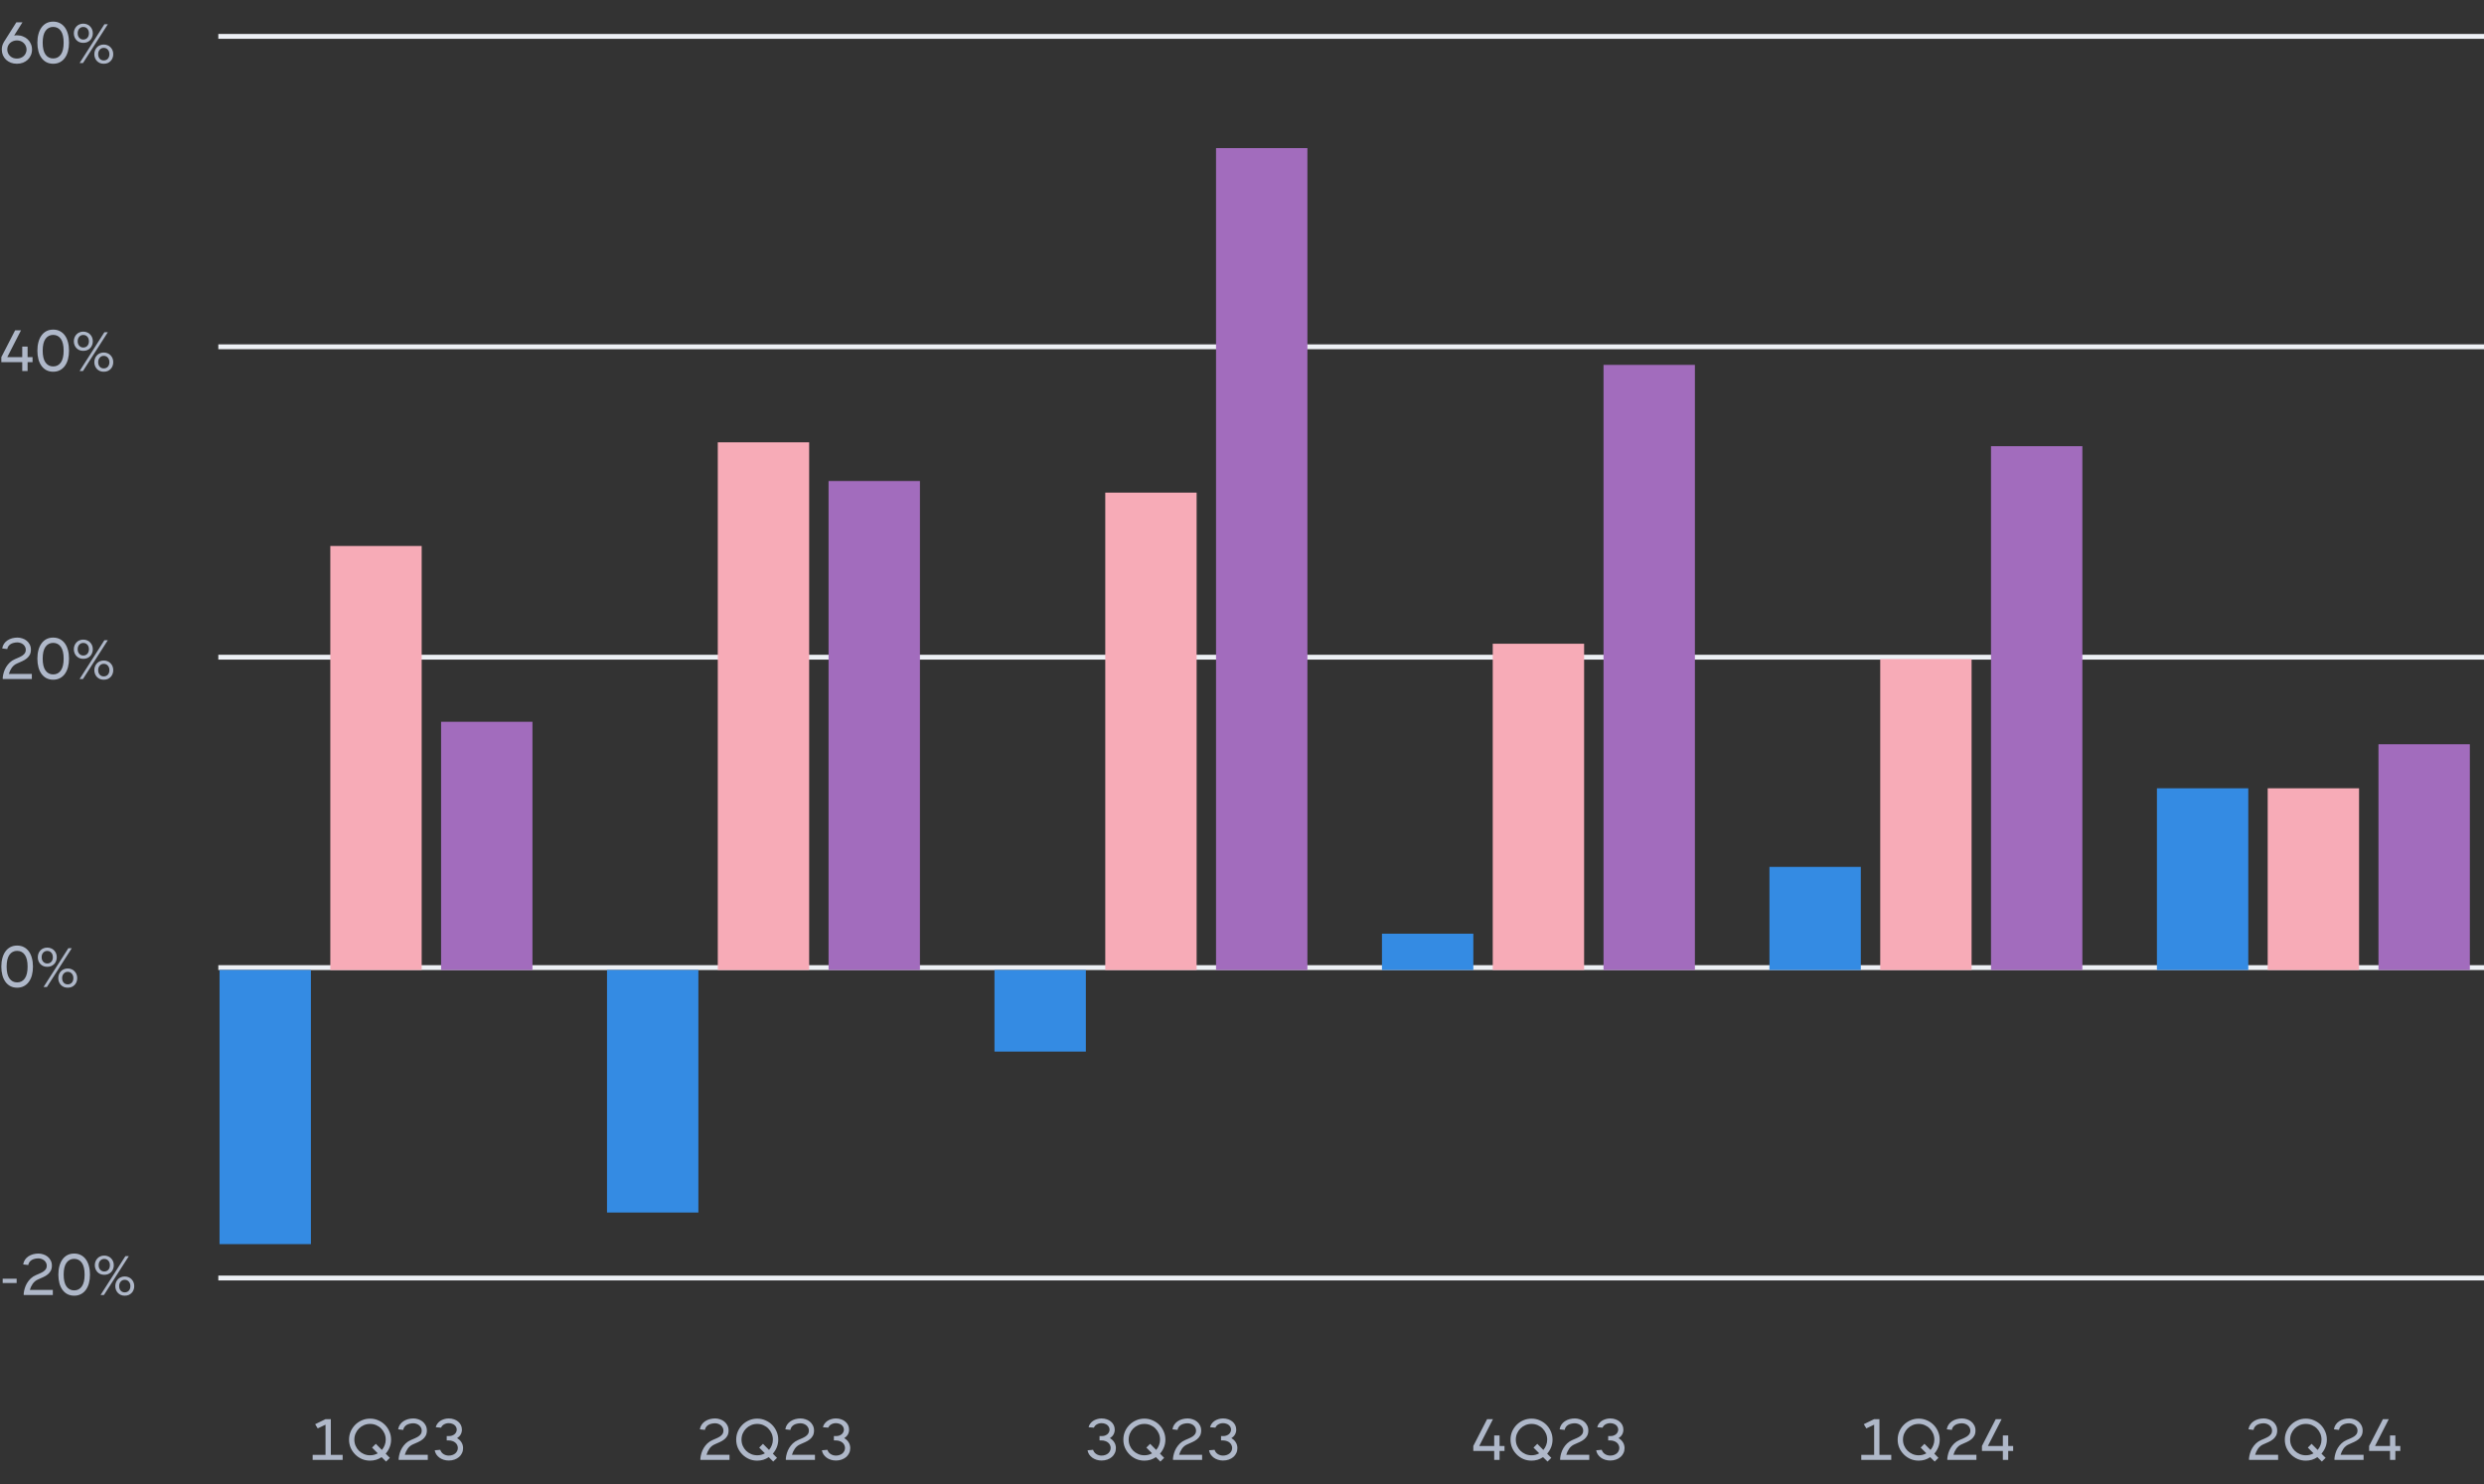<svg xmlns="http://www.w3.org/2000/svg" width="512" height="306" viewBox="0 0 512 306" fill="none"><rect x="0" y="0" width="512" height="306" fill="#333333" stroke="none"/><path d="M3.48 7.276C3.936 7.276 4.352 7.352 4.728 7.504C5.112 7.648 5.44 7.852 5.712 8.116C5.992 8.38 6.208 8.692 6.36 9.052C6.52 9.404 6.6 9.792 6.6 10.216C6.6 10.64 6.52 11.032 6.36 11.392C6.208 11.744 5.992 12.052 5.712 12.316C5.44 12.572 5.112 12.776 4.728 12.928C4.352 13.072 3.936 13.144 3.48 13.144C3.032 13.144 2.616 13.072 2.232 12.928C1.856 12.776 1.528 12.572 1.248 12.316C0.976 12.052 0.76 11.744 0.6 11.392C0.448 11.032 0.372 10.64 0.372 10.216C0.372 9.944 0.404 9.684 0.468 9.436C0.54 9.188 0.636 8.96 0.756 8.752L0.768 8.728C0.784 8.696 0.8 8.668 0.816 8.644C0.832 8.62 0.848 8.592 0.864 8.56L3.372 4.6H4.632L2.916 7.324C3.004 7.308 3.096 7.296 3.192 7.288C3.288 7.28 3.384 7.276 3.48 7.276ZM3.48 8.332C3.2 8.332 2.94 8.38 2.7 8.476C2.46 8.572 2.248 8.704 2.064 8.872C1.888 9.04 1.748 9.24 1.644 9.472C1.548 9.704 1.5 9.952 1.5 10.216C1.5 10.48 1.552 10.728 1.656 10.96C1.76 11.184 1.9 11.38 2.076 11.548C2.252 11.716 2.46 11.848 2.7 11.944C2.948 12.032 3.208 12.076 3.48 12.076C3.768 12.076 4.032 12.028 4.272 11.932C4.52 11.836 4.732 11.704 4.908 11.536C5.084 11.368 5.22 11.172 5.316 10.948C5.42 10.724 5.472 10.48 5.472 10.216C5.472 9.952 5.42 9.708 5.316 9.484C5.22 9.252 5.08 9.052 4.896 8.884C4.72 8.708 4.512 8.572 4.272 8.476C4.032 8.38 3.768 8.332 3.48 8.332ZM10.958 13.144C10.446 13.144 9.986 13.04 9.578 12.832C9.178 12.624 8.838 12.328 8.558 11.944C8.278 11.56 8.066 11.104 7.922 10.576C7.778 10.04 7.706 9.448 7.706 8.8C7.706 8.152 7.778 7.564 7.922 7.036C8.066 6.5 8.278 6.04 8.558 5.656C8.838 5.272 9.178 4.976 9.578 4.768C9.986 4.56 10.446 4.456 10.958 4.456C11.478 4.456 11.938 4.56 12.338 4.768C12.746 4.976 13.09 5.272 13.37 5.656C13.65 6.04 13.862 6.5 14.006 7.036C14.15 7.564 14.222 8.152 14.222 8.8C14.222 9.448 14.15 10.04 14.006 10.576C13.862 11.104 13.65 11.56 13.37 11.944C13.09 12.328 12.746 12.624 12.338 12.832C11.938 13.04 11.478 13.144 10.958 13.144ZM10.958 12.052C11.63 12.052 12.158 11.78 12.542 11.236C12.926 10.692 13.118 9.88 13.118 8.8C13.118 7.72 12.926 6.908 12.542 6.364C12.158 5.82 11.63 5.548 10.958 5.548C10.294 5.548 9.766 5.82 9.374 6.364C8.99 6.908 8.798 7.72 8.798 8.8C8.798 9.88 8.99 10.692 9.374 11.236C9.766 11.78 10.294 12.052 10.958 12.052ZM17.163 8.836C16.875 8.836 16.611 8.788 16.371 8.692C16.131 8.588 15.927 8.448 15.759 8.272C15.591 8.096 15.459 7.888 15.363 7.648C15.267 7.408 15.219 7.148 15.219 6.868C15.219 6.58 15.267 6.316 15.363 6.076C15.459 5.836 15.591 5.628 15.759 5.452C15.927 5.268 16.131 5.128 16.371 5.032C16.611 4.928 16.875 4.876 17.163 4.876C17.451 4.876 17.715 4.928 17.955 5.032C18.203 5.128 18.411 5.268 18.579 5.452C18.755 5.628 18.891 5.836 18.987 6.076C19.083 6.316 19.131 6.58 19.131 6.868C19.131 7.148 19.083 7.408 18.987 7.648C18.899 7.888 18.767 8.096 18.591 8.272C18.423 8.448 18.215 8.588 17.967 8.692C17.727 8.788 17.459 8.836 17.163 8.836ZM16.407 13L21.519 4.996H22.227L17.103 13H16.407ZM17.163 8.152C17.507 8.152 17.787 8.036 18.003 7.804C18.219 7.564 18.327 7.252 18.327 6.868C18.327 6.476 18.219 6.16 18.003 5.92C17.787 5.68 17.507 5.56 17.163 5.56C16.835 5.56 16.559 5.68 16.335 5.92C16.119 6.16 16.011 6.476 16.011 6.868C16.011 7.244 16.119 7.552 16.335 7.792C16.559 8.032 16.835 8.152 17.163 8.152ZM21.387 13.144C21.099 13.144 20.835 13.096 20.595 13C20.355 12.896 20.151 12.756 19.983 12.58C19.815 12.404 19.683 12.196 19.587 11.956C19.491 11.716 19.443 11.456 19.443 11.176C19.443 10.888 19.491 10.624 19.587 10.384C19.683 10.144 19.815 9.936 19.983 9.76C20.151 9.576 20.355 9.436 20.595 9.34C20.835 9.236 21.099 9.184 21.387 9.184C21.675 9.184 21.939 9.236 22.179 9.34C22.419 9.436 22.623 9.576 22.791 9.76C22.967 9.936 23.103 10.144 23.199 10.384C23.295 10.624 23.343 10.888 23.343 11.176C23.343 11.456 23.295 11.716 23.199 11.956C23.111 12.196 22.979 12.404 22.803 12.58C22.635 12.756 22.431 12.896 22.191 13C21.951 13.096 21.683 13.144 21.387 13.144ZM21.387 12.46C21.731 12.46 22.011 12.344 22.227 12.112C22.443 11.872 22.551 11.56 22.551 11.176C22.551 10.792 22.443 10.48 22.227 10.24C22.011 9.992 21.731 9.868 21.387 9.868C21.051 9.868 20.775 9.992 20.559 10.24C20.343 10.48 20.235 10.792 20.235 11.176C20.235 11.552 20.339 11.86 20.547 12.1C20.763 12.34 21.043 12.46 21.387 12.46Z" fill="#AFB8C9"></path><path d="M4.584 74.664H0.276V73.632L3.12 68.1H4.332L1.5 73.632H4.584V71.46H5.688V73.632H6.708V74.664H5.688V76.5H4.584V74.664ZM10.958 76.644C10.446 76.644 9.986 76.54 9.578 76.332C9.178 76.124 8.838 75.828 8.558 75.444C8.278 75.06 8.066 74.604 7.922 74.076C7.778 73.54 7.706 72.948 7.706 72.3C7.706 71.652 7.778 71.064 7.922 70.536C8.066 70 8.278 69.54 8.558 69.156C8.838 68.772 9.178 68.476 9.578 68.268C9.986 68.06 10.446 67.956 10.958 67.956C11.478 67.956 11.938 68.06 12.338 68.268C12.746 68.476 13.09 68.772 13.37 69.156C13.65 69.54 13.862 70 14.006 70.536C14.15 71.064 14.222 71.652 14.222 72.3C14.222 72.948 14.15 73.54 14.006 74.076C13.862 74.604 13.65 75.06 13.37 75.444C13.09 75.828 12.746 76.124 12.338 76.332C11.938 76.54 11.478 76.644 10.958 76.644ZM10.958 75.552C11.63 75.552 12.158 75.28 12.542 74.736C12.926 74.192 13.118 73.38 13.118 72.3C13.118 71.22 12.926 70.408 12.542 69.864C12.158 69.32 11.63 69.048 10.958 69.048C10.294 69.048 9.766 69.32 9.374 69.864C8.99 70.408 8.798 71.22 8.798 72.3C8.798 73.38 8.99 74.192 9.374 74.736C9.766 75.28 10.294 75.552 10.958 75.552ZM17.163 72.336C16.875 72.336 16.611 72.288 16.371 72.192C16.131 72.088 15.927 71.948 15.759 71.772C15.591 71.596 15.459 71.388 15.363 71.148C15.267 70.908 15.219 70.648 15.219 70.368C15.219 70.08 15.267 69.816 15.363 69.576C15.459 69.336 15.591 69.128 15.759 68.952C15.927 68.768 16.131 68.628 16.371 68.532C16.611 68.428 16.875 68.376 17.163 68.376C17.451 68.376 17.715 68.428 17.955 68.532C18.203 68.628 18.411 68.768 18.579 68.952C18.755 69.128 18.891 69.336 18.987 69.576C19.083 69.816 19.131 70.08 19.131 70.368C19.131 70.648 19.083 70.908 18.987 71.148C18.899 71.388 18.767 71.596 18.591 71.772C18.423 71.948 18.215 72.088 17.967 72.192C17.727 72.288 17.459 72.336 17.163 72.336ZM16.407 76.5L21.519 68.496H22.227L17.103 76.5H16.407ZM17.163 71.652C17.507 71.652 17.787 71.536 18.003 71.304C18.219 71.064 18.327 70.752 18.327 70.368C18.327 69.976 18.219 69.66 18.003 69.42C17.787 69.18 17.507 69.06 17.163 69.06C16.835 69.06 16.559 69.18 16.335 69.42C16.119 69.66 16.011 69.976 16.011 70.368C16.011 70.744 16.119 71.052 16.335 71.292C16.559 71.532 16.835 71.652 17.163 71.652ZM21.387 76.644C21.099 76.644 20.835 76.596 20.595 76.5C20.355 76.396 20.151 76.256 19.983 76.08C19.815 75.904 19.683 75.696 19.587 75.456C19.491 75.216 19.443 74.956 19.443 74.676C19.443 74.388 19.491 74.124 19.587 73.884C19.683 73.644 19.815 73.436 19.983 73.26C20.151 73.076 20.355 72.936 20.595 72.84C20.835 72.736 21.099 72.684 21.387 72.684C21.675 72.684 21.939 72.736 22.179 72.84C22.419 72.936 22.623 73.076 22.791 73.26C22.967 73.436 23.103 73.644 23.199 73.884C23.295 74.124 23.343 74.388 23.343 74.676C23.343 74.956 23.295 75.216 23.199 75.456C23.111 75.696 22.979 75.904 22.803 76.08C22.635 76.256 22.431 76.396 22.191 76.5C21.951 76.596 21.683 76.644 21.387 76.644ZM21.387 75.96C21.731 75.96 22.011 75.844 22.227 75.612C22.443 75.372 22.551 75.06 22.551 74.676C22.551 74.292 22.443 73.98 22.227 73.74C22.011 73.492 21.731 73.368 21.387 73.368C21.051 73.368 20.775 73.492 20.559 73.74C20.343 73.98 20.235 74.292 20.235 74.676C20.235 75.052 20.339 75.36 20.547 75.6C20.763 75.84 21.043 75.96 21.387 75.96Z" fill="#AFB8C9"></path><path d="M0.564 139.676C0.596 139.34 0.668 138.988 0.78 138.62C0.892 138.244 1.048 137.888 1.248 137.552C1.456 137.208 1.708 136.892 2.004 136.604C2.308 136.316 2.664 136.084 3.072 135.908C3.36 135.78 3.636 135.66 3.9 135.548C4.172 135.428 4.412 135.3 4.62 135.164C4.828 135.02 4.996 134.856 5.124 134.672C5.252 134.48 5.316 134.252 5.316 133.988C5.316 133.732 5.26 133.508 5.148 133.316C5.044 133.124 4.908 132.964 4.74 132.836C4.572 132.708 4.384 132.612 4.176 132.548C3.976 132.484 3.784 132.452 3.6 132.452C3.352 132.452 3.108 132.48 2.868 132.536C2.636 132.584 2.424 132.664 2.232 132.776C2.04 132.888 1.88 133.032 1.752 133.208C1.624 133.376 1.54 133.58 1.5 133.82L0.456 133.7C0.512 133.332 0.636 133.008 0.828 132.728C1.02 132.448 1.256 132.216 1.536 132.032C1.824 131.84 2.144 131.696 2.496 131.6C2.856 131.504 3.224 131.456 3.6 131.456C3.936 131.456 4.268 131.512 4.596 131.624C4.932 131.728 5.228 131.884 5.484 132.092C5.748 132.3 5.96 132.56 6.12 132.872C6.288 133.184 6.372 133.54 6.372 133.94C6.372 134.356 6.296 134.708 6.144 134.996C5.992 135.284 5.784 135.536 5.52 135.752C5.256 135.968 4.948 136.156 4.596 136.316C4.252 136.476 3.884 136.64 3.492 136.808C3.06 137 2.704 137.292 2.424 137.684C2.152 138.076 1.952 138.5 1.824 138.956H6.564V140H0.564V139.676ZM10.958 140.144C10.446 140.144 9.986 140.04 9.578 139.832C9.178 139.624 8.838 139.328 8.558 138.944C8.278 138.56 8.066 138.104 7.922 137.576C7.778 137.04 7.706 136.448 7.706 135.8C7.706 135.152 7.778 134.564 7.922 134.036C8.066 133.5 8.278 133.04 8.558 132.656C8.838 132.272 9.178 131.976 9.578 131.768C9.986 131.56 10.446 131.456 10.958 131.456C11.478 131.456 11.938 131.56 12.338 131.768C12.746 131.976 13.09 132.272 13.37 132.656C13.65 133.04 13.862 133.5 14.006 134.036C14.15 134.564 14.222 135.152 14.222 135.8C14.222 136.448 14.15 137.04 14.006 137.576C13.862 138.104 13.65 138.56 13.37 138.944C13.09 139.328 12.746 139.624 12.338 139.832C11.938 140.04 11.478 140.144 10.958 140.144ZM10.958 139.052C11.63 139.052 12.158 138.78 12.542 138.236C12.926 137.692 13.118 136.88 13.118 135.8C13.118 134.72 12.926 133.908 12.542 133.364C12.158 132.82 11.63 132.548 10.958 132.548C10.294 132.548 9.766 132.82 9.374 133.364C8.99 133.908 8.798 134.72 8.798 135.8C8.798 136.88 8.99 137.692 9.374 138.236C9.766 138.78 10.294 139.052 10.958 139.052ZM17.163 135.836C16.875 135.836 16.611 135.788 16.371 135.692C16.131 135.588 15.927 135.448 15.759 135.272C15.591 135.096 15.459 134.888 15.363 134.648C15.267 134.408 15.219 134.148 15.219 133.868C15.219 133.58 15.267 133.316 15.363 133.076C15.459 132.836 15.591 132.628 15.759 132.452C15.927 132.268 16.131 132.128 16.371 132.032C16.611 131.928 16.875 131.876 17.163 131.876C17.451 131.876 17.715 131.928 17.955 132.032C18.203 132.128 18.411 132.268 18.579 132.452C18.755 132.628 18.891 132.836 18.987 133.076C19.083 133.316 19.131 133.58 19.131 133.868C19.131 134.148 19.083 134.408 18.987 134.648C18.899 134.888 18.767 135.096 18.591 135.272C18.423 135.448 18.215 135.588 17.967 135.692C17.727 135.788 17.459 135.836 17.163 135.836ZM16.407 140L21.519 131.996H22.227L17.103 140H16.407ZM17.163 135.152C17.507 135.152 17.787 135.036 18.003 134.804C18.219 134.564 18.327 134.252 18.327 133.868C18.327 133.476 18.219 133.16 18.003 132.92C17.787 132.68 17.507 132.56 17.163 132.56C16.835 132.56 16.559 132.68 16.335 132.92C16.119 133.16 16.011 133.476 16.011 133.868C16.011 134.244 16.119 134.552 16.335 134.792C16.559 135.032 16.835 135.152 17.163 135.152ZM21.387 140.144C21.099 140.144 20.835 140.096 20.595 140C20.355 139.896 20.151 139.756 19.983 139.58C19.815 139.404 19.683 139.196 19.587 138.956C19.491 138.716 19.443 138.456 19.443 138.176C19.443 137.888 19.491 137.624 19.587 137.384C19.683 137.144 19.815 136.936 19.983 136.76C20.151 136.576 20.355 136.436 20.595 136.34C20.835 136.236 21.099 136.184 21.387 136.184C21.675 136.184 21.939 136.236 22.179 136.34C22.419 136.436 22.623 136.576 22.791 136.76C22.967 136.936 23.103 137.144 23.199 137.384C23.295 137.624 23.343 137.888 23.343 138.176C23.343 138.456 23.295 138.716 23.199 138.956C23.111 139.196 22.979 139.404 22.803 139.58C22.635 139.756 22.431 139.896 22.191 140C21.951 140.096 21.683 140.144 21.387 140.144ZM21.387 139.46C21.731 139.46 22.011 139.344 22.227 139.112C22.443 138.872 22.551 138.56 22.551 138.176C22.551 137.792 22.443 137.48 22.227 137.24C22.011 136.992 21.731 136.868 21.387 136.868C21.051 136.868 20.775 136.992 20.559 137.24C20.343 137.48 20.235 137.792 20.235 138.176C20.235 138.552 20.339 138.86 20.547 139.1C20.763 139.34 21.043 139.46 21.387 139.46Z" fill="#AFB8C9"></path><path d="M3.528 203.644C3.016 203.644 2.556 203.54 2.148 203.332C1.748 203.124 1.408 202.828 1.128 202.444C0.848 202.06 0.636 201.604 0.492 201.076C0.348 200.54 0.276 199.948 0.276 199.3C0.276 198.652 0.348 198.064 0.492 197.536C0.636 197 0.848 196.54 1.128 196.156C1.408 195.772 1.748 195.476 2.148 195.268C2.556 195.06 3.016 194.956 3.528 194.956C4.048 194.956 4.508 195.06 4.908 195.268C5.316 195.476 5.66 195.772 5.94 196.156C6.22 196.54 6.432 197 6.576 197.536C6.72 198.064 6.792 198.652 6.792 199.3C6.792 199.948 6.72 200.54 6.576 201.076C6.432 201.604 6.22 202.06 5.94 202.444C5.66 202.828 5.316 203.124 4.908 203.332C4.508 203.54 4.048 203.644 3.528 203.644ZM3.528 202.552C4.2 202.552 4.728 202.28 5.112 201.736C5.496 201.192 5.688 200.38 5.688 199.3C5.688 198.22 5.496 197.408 5.112 196.864C4.728 196.32 4.2 196.048 3.528 196.048C2.864 196.048 2.336 196.32 1.944 196.864C1.56 197.408 1.368 198.22 1.368 199.3C1.368 200.38 1.56 201.192 1.944 201.736C2.336 202.28 2.864 202.552 3.528 202.552ZM9.734 199.336C9.446 199.336 9.182 199.288 8.942 199.192C8.702 199.088 8.498 198.948 8.33 198.772C8.162 198.596 8.03 198.388 7.934 198.148C7.838 197.908 7.79 197.648 7.79 197.368C7.79 197.08 7.838 196.816 7.934 196.576C8.03 196.336 8.162 196.128 8.33 195.952C8.498 195.768 8.702 195.628 8.942 195.532C9.182 195.428 9.446 195.376 9.734 195.376C10.022 195.376 10.286 195.428 10.526 195.532C10.774 195.628 10.982 195.768 11.15 195.952C11.326 196.128 11.462 196.336 11.558 196.576C11.654 196.816 11.702 197.08 11.702 197.368C11.702 197.648 11.654 197.908 11.558 198.148C11.47 198.388 11.338 198.596 11.162 198.772C10.994 198.948 10.786 199.088 10.538 199.192C10.298 199.288 10.03 199.336 9.734 199.336ZM8.978 203.5L14.09 195.496H14.798L9.674 203.5H8.978ZM9.734 198.652C10.078 198.652 10.358 198.536 10.574 198.304C10.79 198.064 10.898 197.752 10.898 197.368C10.898 196.976 10.79 196.66 10.574 196.42C10.358 196.18 10.078 196.06 9.734 196.06C9.406 196.06 9.13 196.18 8.906 196.42C8.69 196.66 8.582 196.976 8.582 197.368C8.582 197.744 8.69 198.052 8.906 198.292C9.13 198.532 9.406 198.652 9.734 198.652ZM13.958 203.644C13.67 203.644 13.406 203.596 13.166 203.5C12.926 203.396 12.722 203.256 12.554 203.08C12.386 202.904 12.254 202.696 12.158 202.456C12.062 202.216 12.014 201.956 12.014 201.676C12.014 201.388 12.062 201.124 12.158 200.884C12.254 200.644 12.386 200.436 12.554 200.26C12.722 200.076 12.926 199.936 13.166 199.84C13.406 199.736 13.67 199.684 13.958 199.684C14.246 199.684 14.51 199.736 14.75 199.84C14.99 199.936 15.194 200.076 15.362 200.26C15.538 200.436 15.674 200.644 15.77 200.884C15.866 201.124 15.914 201.388 15.914 201.676C15.914 201.956 15.866 202.216 15.77 202.456C15.682 202.696 15.55 202.904 15.374 203.08C15.206 203.256 15.002 203.396 14.762 203.5C14.522 203.596 14.254 203.644 13.958 203.644ZM13.958 202.96C14.302 202.96 14.582 202.844 14.798 202.612C15.014 202.372 15.122 202.06 15.122 201.676C15.122 201.292 15.014 200.98 14.798 200.74C14.582 200.492 14.302 200.368 13.958 200.368C13.622 200.368 13.346 200.492 13.13 200.74C12.914 200.98 12.806 201.292 12.806 201.676C12.806 202.052 12.91 202.36 13.118 202.6C13.334 202.84 13.614 202.96 13.958 202.96Z" fill="#AFB8C9"></path><path d="M0.552 264.54V263.64H3.432V264.54H0.552ZM4.888 266.676C4.92 266.34 4.992 265.988 5.104 265.62C5.216 265.244 5.372 264.888 5.572 264.552C5.78 264.208 6.032 263.892 6.328 263.604C6.632 263.316 6.988 263.084 7.396 262.908C7.684 262.78 7.96 262.66 8.224 262.548C8.496 262.428 8.736 262.3 8.944 262.164C9.152 262.02 9.32 261.856 9.448 261.672C9.576 261.48 9.64 261.252 9.64 260.988C9.64 260.732 9.584 260.508 9.472 260.316C9.368 260.124 9.232 259.964 9.064 259.836C8.896 259.708 8.708 259.612 8.5 259.548C8.3 259.484 8.108 259.452 7.924 259.452C7.676 259.452 7.432 259.48 7.192 259.536C6.96 259.584 6.748 259.664 6.556 259.776C6.364 259.888 6.204 260.032 6.076 260.208C5.948 260.376 5.864 260.58 5.824 260.82L4.78 260.7C4.836 260.332 4.96 260.008 5.152 259.728C5.344 259.448 5.58 259.216 5.86 259.032C6.148 258.84 6.468 258.696 6.82 258.6C7.18 258.504 7.548 258.456 7.924 258.456C8.26 258.456 8.592 258.512 8.92 258.624C9.256 258.728 9.552 258.884 9.808 259.092C10.072 259.3 10.284 259.56 10.444 259.872C10.612 260.184 10.696 260.54 10.696 260.94C10.696 261.356 10.62 261.708 10.468 261.996C10.316 262.284 10.108 262.536 9.844 262.752C9.58 262.968 9.272 263.156 8.92 263.316C8.576 263.476 8.208 263.64 7.816 263.808C7.384 264 7.028 264.292 6.748 264.684C6.476 265.076 6.276 265.5 6.148 265.956H10.888V267H4.888V266.676ZM15.282 267.144C14.77 267.144 14.31 267.04 13.902 266.832C13.502 266.624 13.162 266.328 12.882 265.944C12.602 265.56 12.39 265.104 12.246 264.576C12.102 264.04 12.03 263.448 12.03 262.8C12.03 262.152 12.102 261.564 12.246 261.036C12.39 260.5 12.602 260.04 12.882 259.656C13.162 259.272 13.502 258.976 13.902 258.768C14.31 258.56 14.77 258.456 15.282 258.456C15.802 258.456 16.262 258.56 16.662 258.768C17.07 258.976 17.414 259.272 17.694 259.656C17.974 260.04 18.186 260.5 18.33 261.036C18.474 261.564 18.546 262.152 18.546 262.8C18.546 263.448 18.474 264.04 18.33 264.576C18.186 265.104 17.974 265.56 17.694 265.944C17.414 266.328 17.07 266.624 16.662 266.832C16.262 267.04 15.802 267.144 15.282 267.144ZM15.282 266.052C15.954 266.052 16.482 265.78 16.866 265.236C17.25 264.692 17.442 263.88 17.442 262.8C17.442 261.72 17.25 260.908 16.866 260.364C16.482 259.82 15.954 259.548 15.282 259.548C14.618 259.548 14.09 259.82 13.698 260.364C13.314 260.908 13.122 261.72 13.122 262.8C13.122 263.88 13.314 264.692 13.698 265.236C14.09 265.78 14.618 266.052 15.282 266.052ZM21.488 262.836C21.2 262.836 20.936 262.788 20.696 262.692C20.456 262.588 20.252 262.448 20.084 262.272C19.916 262.096 19.784 261.888 19.688 261.648C19.592 261.408 19.544 261.148 19.544 260.868C19.544 260.58 19.592 260.316 19.688 260.076C19.784 259.836 19.916 259.628 20.084 259.452C20.252 259.268 20.456 259.128 20.696 259.032C20.936 258.928 21.2 258.876 21.488 258.876C21.776 258.876 22.04 258.928 22.28 259.032C22.528 259.128 22.736 259.268 22.904 259.452C23.08 259.628 23.216 259.836 23.312 260.076C23.408 260.316 23.456 260.58 23.456 260.868C23.456 261.148 23.408 261.408 23.312 261.648C23.224 261.888 23.092 262.096 22.916 262.272C22.748 262.448 22.54 262.588 22.292 262.692C22.052 262.788 21.784 262.836 21.488 262.836ZM20.732 267L25.844 258.996H26.552L21.428 267H20.732ZM21.488 262.152C21.832 262.152 22.112 262.036 22.328 261.804C22.544 261.564 22.652 261.252 22.652 260.868C22.652 260.476 22.544 260.16 22.328 259.92C22.112 259.68 21.832 259.56 21.488 259.56C21.16 259.56 20.884 259.68 20.66 259.92C20.444 260.16 20.336 260.476 20.336 260.868C20.336 261.244 20.444 261.552 20.66 261.792C20.884 262.032 21.16 262.152 21.488 262.152ZM25.712 267.144C25.424 267.144 25.16 267.096 24.92 267C24.68 266.896 24.476 266.756 24.308 266.58C24.14 266.404 24.008 266.196 23.912 265.956C23.816 265.716 23.768 265.456 23.768 265.176C23.768 264.888 23.816 264.624 23.912 264.384C24.008 264.144 24.14 263.936 24.308 263.76C24.476 263.576 24.68 263.436 24.92 263.34C25.16 263.236 25.424 263.184 25.712 263.184C26 263.184 26.264 263.236 26.504 263.34C26.744 263.436 26.948 263.576 27.116 263.76C27.292 263.936 27.428 264.144 27.524 264.384C27.62 264.624 27.668 264.888 27.668 265.176C27.668 265.456 27.62 265.716 27.524 265.956C27.436 266.196 27.304 266.404 27.128 266.58C26.96 266.756 26.756 266.896 26.516 267C26.276 267.096 26.008 267.144 25.712 267.144ZM25.712 266.46C26.056 266.46 26.336 266.344 26.552 266.112C26.768 265.872 26.876 265.56 26.876 265.176C26.876 264.792 26.768 264.48 26.552 264.24C26.336 263.992 26.056 263.868 25.712 263.868C25.376 263.868 25.1 263.992 24.884 264.24C24.668 264.48 24.56 264.792 24.56 265.176C24.56 265.552 24.664 265.86 24.872 266.1C25.088 266.34 25.368 266.46 25.712 266.46Z" fill="#AFB8C9"></path><line x1="45" y1="7.5" x2="512" y2="7.5" stroke="#EDF0F5"></line><line x1="45" y1="71.5" x2="512" y2="71.5" stroke="#EDF0F5"></line><line x1="45" y1="135.5" x2="512" y2="135.5" stroke="#EDF0F5"></line><line x1="45" y1="199.5" x2="512" y2="199.5" stroke="#EDF0F5"></line><line x1="45" y1="263.5" x2="512" y2="263.5" stroke="#EDF0F5"></line><path d="M64.96 293.644L67.096 292.6H68.188V299.968H70.624V301H64.444V299.968H67.096V293.74L65.488 294.508L64.96 293.644ZM76.278 301.156C75.678 301.156 75.114 301.044 74.586 300.82C74.066 300.588 73.61 300.276 73.218 299.884C72.826 299.492 72.514 299.036 72.282 298.516C72.058 297.988 71.946 297.424 71.946 296.824C71.946 296.224 72.058 295.664 72.282 295.144C72.514 294.616 72.826 294.156 73.218 293.764C73.61 293.372 74.066 293.064 74.586 292.84C75.114 292.608 75.678 292.492 76.278 292.492C76.878 292.492 77.438 292.608 77.958 292.84C78.486 293.064 78.946 293.372 79.338 293.764C79.73 294.156 80.038 294.616 80.262 295.144C80.494 295.664 80.61 296.224 80.61 296.824C80.61 297.376 80.51 297.9 80.31 298.396C80.11 298.892 79.838 299.332 79.494 299.716L80.358 300.58L79.578 301.348L78.654 300.436C78.31 300.668 77.938 300.848 77.538 300.976C77.138 301.096 76.718 301.156 76.278 301.156ZM76.278 300.052C76.854 300.052 77.382 299.916 77.862 299.644L76.686 298.468L77.466 297.688L78.714 298.948C78.962 298.66 79.154 298.336 79.29 297.976C79.434 297.616 79.506 297.232 79.506 296.824C79.506 296.376 79.422 295.956 79.254 295.564C79.086 295.172 78.854 294.828 78.558 294.532C78.27 294.236 77.93 294.004 77.538 293.836C77.146 293.668 76.726 293.584 76.278 293.584C75.83 293.584 75.41 293.668 75.018 293.836C74.626 294.004 74.282 294.236 73.986 294.532C73.69 294.828 73.458 295.172 73.29 295.564C73.122 295.956 73.038 296.376 73.038 296.824C73.038 297.272 73.122 297.692 73.29 298.084C73.458 298.476 73.69 298.82 73.986 299.116C74.282 299.404 74.626 299.632 75.018 299.8C75.41 299.968 75.83 300.052 76.278 300.052ZM82.177 300.676C82.209 300.34 82.281 299.988 82.393 299.62C82.505 299.244 82.661 298.888 82.861 298.552C83.069 298.208 83.321 297.892 83.617 297.604C83.921 297.316 84.277 297.084 84.685 296.908C84.973 296.78 85.249 296.66 85.513 296.548C85.785 296.428 86.025 296.3 86.233 296.164C86.441 296.02 86.609 295.856 86.737 295.672C86.865 295.48 86.929 295.252 86.929 294.988C86.929 294.732 86.873 294.508 86.761 294.316C86.657 294.124 86.521 293.964 86.353 293.836C86.185 293.708 85.997 293.612 85.789 293.548C85.589 293.484 85.397 293.452 85.213 293.452C84.965 293.452 84.721 293.48 84.481 293.536C84.249 293.584 84.037 293.664 83.845 293.776C83.653 293.888 83.493 294.032 83.365 294.208C83.237 294.376 83.153 294.58 83.113 294.82L82.069 294.7C82.125 294.332 82.249 294.008 82.441 293.728C82.633 293.448 82.869 293.216 83.149 293.032C83.437 292.84 83.757 292.696 84.109 292.6C84.469 292.504 84.837 292.456 85.213 292.456C85.549 292.456 85.881 292.512 86.209 292.624C86.545 292.728 86.841 292.884 87.097 293.092C87.361 293.3 87.573 293.56 87.733 293.872C87.901 294.184 87.985 294.54 87.985 294.94C87.985 295.356 87.909 295.708 87.757 295.996C87.605 296.284 87.397 296.536 87.133 296.752C86.869 296.968 86.561 297.156 86.209 297.316C85.865 297.476 85.497 297.64 85.105 297.808C84.673 298 84.317 298.292 84.037 298.684C83.765 299.076 83.565 299.5 83.437 299.956H88.177V301H82.177V300.676ZM95.211 294.76C95.211 295.136 95.123 295.476 94.947 295.78C94.771 296.076 94.527 296.324 94.215 296.524C94.599 296.74 94.899 297.024 95.115 297.376C95.339 297.728 95.451 298.132 95.451 298.588C95.451 298.956 95.375 299.296 95.223 299.608C95.079 299.92 94.875 300.188 94.611 300.412C94.347 300.636 94.035 300.812 93.675 300.94C93.315 301.068 92.923 301.132 92.499 301.132C92.131 301.132 91.783 301.08 91.455 300.976C91.127 300.872 90.835 300.728 90.579 300.544C90.323 300.352 90.107 300.128 89.931 299.872C89.763 299.608 89.655 299.324 89.607 299.02L90.747 298.924C90.859 299.284 91.075 299.572 91.395 299.788C91.723 300.004 92.091 300.112 92.499 300.112C92.771 300.112 93.019 300.072 93.243 299.992C93.475 299.912 93.675 299.804 93.843 299.668C94.011 299.524 94.139 299.356 94.227 299.164C94.323 298.972 94.371 298.764 94.371 298.54C94.371 298.316 94.323 298.112 94.227 297.928C94.139 297.736 94.011 297.572 93.843 297.436C93.675 297.292 93.475 297.184 93.243 297.112C93.019 297.032 92.771 296.992 92.499 296.992H92.079V296.092H92.499C92.739 296.092 92.959 296.06 93.159 295.996C93.359 295.924 93.531 295.832 93.675 295.72C93.819 295.6 93.931 295.46 94.011 295.3C94.099 295.132 94.143 294.952 94.143 294.76C94.143 294.568 94.099 294.392 94.011 294.232C93.931 294.072 93.819 293.932 93.675 293.812C93.531 293.692 93.355 293.6 93.147 293.536C92.947 293.464 92.727 293.428 92.487 293.428C92.151 293.428 91.839 293.508 91.551 293.668C91.263 293.82 91.051 294.048 90.915 294.352L89.823 294.268C89.879 294.004 89.987 293.764 90.147 293.548C90.307 293.324 90.503 293.132 90.735 292.972C90.975 292.812 91.243 292.688 91.539 292.6C91.835 292.504 92.151 292.456 92.487 292.456C92.887 292.456 93.251 292.516 93.579 292.636C93.915 292.748 94.203 292.908 94.443 293.116C94.683 293.316 94.871 293.556 95.007 293.836C95.143 294.116 95.211 294.424 95.211 294.76Z" fill="#AFB8C9"></path><path d="M144.364 300.676C144.396 300.34 144.468 299.988 144.58 299.62C144.692 299.244 144.848 298.888 145.048 298.552C145.256 298.208 145.508 297.892 145.804 297.604C146.108 297.316 146.464 297.084 146.872 296.908C147.16 296.78 147.436 296.66 147.7 296.548C147.972 296.428 148.212 296.3 148.42 296.164C148.628 296.02 148.796 295.856 148.924 295.672C149.052 295.48 149.116 295.252 149.116 294.988C149.116 294.732 149.06 294.508 148.948 294.316C148.844 294.124 148.708 293.964 148.54 293.836C148.372 293.708 148.184 293.612 147.976 293.548C147.776 293.484 147.584 293.452 147.4 293.452C147.152 293.452 146.908 293.48 146.668 293.536C146.436 293.584 146.224 293.664 146.032 293.776C145.84 293.888 145.68 294.032 145.552 294.208C145.424 294.376 145.34 294.58 145.3 294.82L144.256 294.7C144.312 294.332 144.436 294.008 144.628 293.728C144.82 293.448 145.056 293.216 145.336 293.032C145.624 292.84 145.944 292.696 146.296 292.6C146.656 292.504 147.024 292.456 147.4 292.456C147.736 292.456 148.068 292.512 148.396 292.624C148.732 292.728 149.028 292.884 149.284 293.092C149.548 293.3 149.76 293.56 149.92 293.872C150.088 294.184 150.172 294.54 150.172 294.94C150.172 295.356 150.096 295.708 149.944 295.996C149.792 296.284 149.584 296.536 149.32 296.752C149.056 296.968 148.748 297.156 148.396 297.316C148.052 297.476 147.684 297.64 147.292 297.808C146.86 298 146.504 298.292 146.224 298.684C145.952 299.076 145.752 299.5 145.624 299.956H150.364V301H144.364V300.676ZM156.078 301.156C155.478 301.156 154.914 301.044 154.386 300.82C153.866 300.588 153.41 300.276 153.018 299.884C152.626 299.492 152.314 299.036 152.082 298.516C151.858 297.988 151.746 297.424 151.746 296.824C151.746 296.224 151.858 295.664 152.082 295.144C152.314 294.616 152.626 294.156 153.018 293.764C153.41 293.372 153.866 293.064 154.386 292.84C154.914 292.608 155.478 292.492 156.078 292.492C156.678 292.492 157.238 292.608 157.758 292.84C158.286 293.064 158.746 293.372 159.138 293.764C159.53 294.156 159.838 294.616 160.062 295.144C160.294 295.664 160.41 296.224 160.41 296.824C160.41 297.376 160.31 297.9 160.11 298.396C159.91 298.892 159.638 299.332 159.294 299.716L160.158 300.58L159.378 301.348L158.454 300.436C158.11 300.668 157.738 300.848 157.338 300.976C156.938 301.096 156.518 301.156 156.078 301.156ZM156.078 300.052C156.654 300.052 157.182 299.916 157.662 299.644L156.486 298.468L157.266 297.688L158.514 298.948C158.762 298.66 158.954 298.336 159.09 297.976C159.234 297.616 159.306 297.232 159.306 296.824C159.306 296.376 159.222 295.956 159.054 295.564C158.886 295.172 158.654 294.828 158.358 294.532C158.07 294.236 157.73 294.004 157.338 293.836C156.946 293.668 156.526 293.584 156.078 293.584C155.63 293.584 155.21 293.668 154.818 293.836C154.426 294.004 154.082 294.236 153.786 294.532C153.49 294.828 153.258 295.172 153.09 295.564C152.922 295.956 152.838 296.376 152.838 296.824C152.838 297.272 152.922 297.692 153.09 298.084C153.258 298.476 153.49 298.82 153.786 299.116C154.082 299.404 154.426 299.632 154.818 299.8C155.21 299.968 155.63 300.052 156.078 300.052ZM161.977 300.676C162.009 300.34 162.081 299.988 162.193 299.62C162.305 299.244 162.461 298.888 162.661 298.552C162.869 298.208 163.121 297.892 163.417 297.604C163.721 297.316 164.077 297.084 164.485 296.908C164.773 296.78 165.049 296.66 165.313 296.548C165.585 296.428 165.825 296.3 166.033 296.164C166.241 296.02 166.409 295.856 166.537 295.672C166.665 295.48 166.729 295.252 166.729 294.988C166.729 294.732 166.673 294.508 166.561 294.316C166.457 294.124 166.321 293.964 166.153 293.836C165.985 293.708 165.797 293.612 165.589 293.548C165.389 293.484 165.197 293.452 165.013 293.452C164.765 293.452 164.521 293.48 164.281 293.536C164.049 293.584 163.837 293.664 163.645 293.776C163.453 293.888 163.293 294.032 163.165 294.208C163.037 294.376 162.953 294.58 162.913 294.82L161.869 294.7C161.925 294.332 162.049 294.008 162.241 293.728C162.433 293.448 162.669 293.216 162.949 293.032C163.237 292.84 163.557 292.696 163.909 292.6C164.269 292.504 164.637 292.456 165.013 292.456C165.349 292.456 165.681 292.512 166.009 292.624C166.345 292.728 166.641 292.884 166.897 293.092C167.161 293.3 167.373 293.56 167.533 293.872C167.701 294.184 167.785 294.54 167.785 294.94C167.785 295.356 167.709 295.708 167.557 295.996C167.405 296.284 167.197 296.536 166.933 296.752C166.669 296.968 166.361 297.156 166.009 297.316C165.665 297.476 165.297 297.64 164.905 297.808C164.473 298 164.117 298.292 163.837 298.684C163.565 299.076 163.365 299.5 163.237 299.956H167.977V301H161.977V300.676ZM175.011 294.76C175.011 295.136 174.923 295.476 174.747 295.78C174.571 296.076 174.327 296.324 174.015 296.524C174.399 296.74 174.699 297.024 174.915 297.376C175.139 297.728 175.251 298.132 175.251 298.588C175.251 298.956 175.175 299.296 175.023 299.608C174.879 299.92 174.675 300.188 174.411 300.412C174.147 300.636 173.835 300.812 173.475 300.94C173.115 301.068 172.723 301.132 172.299 301.132C171.931 301.132 171.583 301.08 171.255 300.976C170.927 300.872 170.635 300.728 170.379 300.544C170.123 300.352 169.907 300.128 169.731 299.872C169.563 299.608 169.455 299.324 169.407 299.02L170.547 298.924C170.659 299.284 170.875 299.572 171.195 299.788C171.523 300.004 171.891 300.112 172.299 300.112C172.571 300.112 172.819 300.072 173.043 299.992C173.275 299.912 173.475 299.804 173.643 299.668C173.811 299.524 173.939 299.356 174.027 299.164C174.123 298.972 174.171 298.764 174.171 298.54C174.171 298.316 174.123 298.112 174.027 297.928C173.939 297.736 173.811 297.572 173.643 297.436C173.475 297.292 173.275 297.184 173.043 297.112C172.819 297.032 172.571 296.992 172.299 296.992H171.879V296.092H172.299C172.539 296.092 172.759 296.06 172.959 295.996C173.159 295.924 173.331 295.832 173.475 295.72C173.619 295.6 173.731 295.46 173.811 295.3C173.899 295.132 173.943 294.952 173.943 294.76C173.943 294.568 173.899 294.392 173.811 294.232C173.731 294.072 173.619 293.932 173.475 293.812C173.331 293.692 173.155 293.6 172.947 293.536C172.747 293.464 172.527 293.428 172.287 293.428C171.951 293.428 171.639 293.508 171.351 293.668C171.063 293.82 170.851 294.048 170.715 294.352L169.623 294.268C169.679 294.004 169.787 293.764 169.947 293.548C170.107 293.324 170.303 293.132 170.535 292.972C170.775 292.812 171.043 292.688 171.339 292.6C171.635 292.504 171.951 292.456 172.287 292.456C172.687 292.456 173.051 292.516 173.379 292.636C173.715 292.748 174.003 292.908 174.243 293.116C174.483 293.316 174.671 293.556 174.807 293.836C174.943 294.116 175.011 294.424 175.011 294.76Z" fill="#AFB8C9"></path><path d="M229.768 294.76C229.768 295.136 229.68 295.476 229.504 295.78C229.328 296.076 229.084 296.324 228.772 296.524C229.156 296.74 229.456 297.024 229.672 297.376C229.896 297.728 230.008 298.132 230.008 298.588C230.008 298.956 229.932 299.296 229.78 299.608C229.636 299.92 229.432 300.188 229.168 300.412C228.904 300.636 228.592 300.812 228.232 300.94C227.872 301.068 227.48 301.132 227.056 301.132C226.688 301.132 226.34 301.08 226.012 300.976C225.684 300.872 225.392 300.728 225.136 300.544C224.88 300.352 224.664 300.128 224.488 299.872C224.32 299.608 224.212 299.324 224.164 299.02L225.304 298.924C225.416 299.284 225.632 299.572 225.952 299.788C226.28 300.004 226.648 300.112 227.056 300.112C227.328 300.112 227.576 300.072 227.8 299.992C228.032 299.912 228.232 299.804 228.4 299.668C228.568 299.524 228.696 299.356 228.784 299.164C228.88 298.972 228.928 298.764 228.928 298.54C228.928 298.316 228.88 298.112 228.784 297.928C228.696 297.736 228.568 297.572 228.4 297.436C228.232 297.292 228.032 297.184 227.8 297.112C227.576 297.032 227.328 296.992 227.056 296.992H226.636V296.092H227.056C227.296 296.092 227.516 296.06 227.716 295.996C227.916 295.924 228.088 295.832 228.232 295.72C228.376 295.6 228.488 295.46 228.568 295.3C228.656 295.132 228.7 294.952 228.7 294.76C228.7 294.568 228.656 294.392 228.568 294.232C228.488 294.072 228.376 293.932 228.232 293.812C228.088 293.692 227.912 293.6 227.704 293.536C227.504 293.464 227.284 293.428 227.044 293.428C226.708 293.428 226.396 293.508 226.108 293.668C225.82 293.82 225.608 294.048 225.472 294.352L224.38 294.268C224.436 294.004 224.544 293.764 224.704 293.548C224.864 293.324 225.06 293.132 225.292 292.972C225.532 292.812 225.8 292.688 226.096 292.6C226.392 292.504 226.708 292.456 227.044 292.456C227.444 292.456 227.808 292.516 228.136 292.636C228.472 292.748 228.76 292.908 229 293.116C229.24 293.316 229.428 293.556 229.564 293.836C229.7 294.116 229.768 294.424 229.768 294.76ZM235.878 301.156C235.278 301.156 234.714 301.044 234.186 300.82C233.666 300.588 233.21 300.276 232.818 299.884C232.426 299.492 232.114 299.036 231.882 298.516C231.658 297.988 231.546 297.424 231.546 296.824C231.546 296.224 231.658 295.664 231.882 295.144C232.114 294.616 232.426 294.156 232.818 293.764C233.21 293.372 233.666 293.064 234.186 292.84C234.714 292.608 235.278 292.492 235.878 292.492C236.478 292.492 237.038 292.608 237.558 292.84C238.086 293.064 238.546 293.372 238.938 293.764C239.33 294.156 239.638 294.616 239.862 295.144C240.094 295.664 240.21 296.224 240.21 296.824C240.21 297.376 240.11 297.9 239.91 298.396C239.71 298.892 239.438 299.332 239.094 299.716L239.958 300.58L239.178 301.348L238.254 300.436C237.91 300.668 237.538 300.848 237.138 300.976C236.738 301.096 236.318 301.156 235.878 301.156ZM235.878 300.052C236.454 300.052 236.982 299.916 237.462 299.644L236.286 298.468L237.066 297.688L238.314 298.948C238.562 298.66 238.754 298.336 238.89 297.976C239.034 297.616 239.106 297.232 239.106 296.824C239.106 296.376 239.022 295.956 238.854 295.564C238.686 295.172 238.454 294.828 238.158 294.532C237.87 294.236 237.53 294.004 237.138 293.836C236.746 293.668 236.326 293.584 235.878 293.584C235.43 293.584 235.01 293.668 234.618 293.836C234.226 294.004 233.882 294.236 233.586 294.532C233.29 294.828 233.058 295.172 232.89 295.564C232.722 295.956 232.638 296.376 232.638 296.824C232.638 297.272 232.722 297.692 232.89 298.084C233.058 298.476 233.29 298.82 233.586 299.116C233.882 299.404 234.226 299.632 234.618 299.8C235.01 299.968 235.43 300.052 235.878 300.052ZM241.777 300.676C241.809 300.34 241.881 299.988 241.993 299.62C242.105 299.244 242.261 298.888 242.461 298.552C242.669 298.208 242.921 297.892 243.217 297.604C243.521 297.316 243.877 297.084 244.285 296.908C244.573 296.78 244.849 296.66 245.113 296.548C245.385 296.428 245.625 296.3 245.833 296.164C246.041 296.02 246.209 295.856 246.337 295.672C246.465 295.48 246.529 295.252 246.529 294.988C246.529 294.732 246.473 294.508 246.361 294.316C246.257 294.124 246.121 293.964 245.953 293.836C245.785 293.708 245.597 293.612 245.389 293.548C245.189 293.484 244.997 293.452 244.813 293.452C244.565 293.452 244.321 293.48 244.081 293.536C243.849 293.584 243.637 293.664 243.445 293.776C243.253 293.888 243.093 294.032 242.965 294.208C242.837 294.376 242.753 294.58 242.713 294.82L241.669 294.7C241.725 294.332 241.849 294.008 242.041 293.728C242.233 293.448 242.469 293.216 242.749 293.032C243.037 292.84 243.357 292.696 243.709 292.6C244.069 292.504 244.437 292.456 244.813 292.456C245.149 292.456 245.481 292.512 245.809 292.624C246.145 292.728 246.441 292.884 246.697 293.092C246.961 293.3 247.173 293.56 247.333 293.872C247.501 294.184 247.585 294.54 247.585 294.94C247.585 295.356 247.509 295.708 247.357 295.996C247.205 296.284 246.997 296.536 246.733 296.752C246.469 296.968 246.161 297.156 245.809 297.316C245.465 297.476 245.097 297.64 244.705 297.808C244.273 298 243.917 298.292 243.637 298.684C243.365 299.076 243.165 299.5 243.037 299.956H247.777V301H241.777V300.676ZM254.811 294.76C254.811 295.136 254.723 295.476 254.547 295.78C254.371 296.076 254.127 296.324 253.815 296.524C254.199 296.74 254.499 297.024 254.715 297.376C254.939 297.728 255.051 298.132 255.051 298.588C255.051 298.956 254.975 299.296 254.823 299.608C254.679 299.92 254.475 300.188 254.211 300.412C253.947 300.636 253.635 300.812 253.275 300.94C252.915 301.068 252.523 301.132 252.099 301.132C251.731 301.132 251.383 301.08 251.055 300.976C250.727 300.872 250.435 300.728 250.179 300.544C249.923 300.352 249.707 300.128 249.531 299.872C249.363 299.608 249.255 299.324 249.207 299.02L250.347 298.924C250.459 299.284 250.675 299.572 250.995 299.788C251.323 300.004 251.691 300.112 252.099 300.112C252.371 300.112 252.619 300.072 252.843 299.992C253.075 299.912 253.275 299.804 253.443 299.668C253.611 299.524 253.739 299.356 253.827 299.164C253.923 298.972 253.971 298.764 253.971 298.54C253.971 298.316 253.923 298.112 253.827 297.928C253.739 297.736 253.611 297.572 253.443 297.436C253.275 297.292 253.075 297.184 252.843 297.112C252.619 297.032 252.371 296.992 252.099 296.992H251.679V296.092H252.099C252.339 296.092 252.559 296.06 252.759 295.996C252.959 295.924 253.131 295.832 253.275 295.72C253.419 295.6 253.531 295.46 253.611 295.3C253.699 295.132 253.743 294.952 253.743 294.76C253.743 294.568 253.699 294.392 253.611 294.232C253.531 294.072 253.419 293.932 253.275 293.812C253.131 293.692 252.955 293.6 252.747 293.536C252.547 293.464 252.327 293.428 252.087 293.428C251.751 293.428 251.439 293.508 251.151 293.668C250.863 293.82 250.651 294.048 250.515 294.352L249.423 294.268C249.479 294.004 249.587 293.764 249.747 293.548C249.907 293.324 250.103 293.132 250.335 292.972C250.575 292.812 250.843 292.688 251.139 292.6C251.435 292.504 251.751 292.456 252.087 292.456C252.487 292.456 252.851 292.516 253.179 292.636C253.515 292.748 253.803 292.908 254.043 293.116C254.283 293.316 254.471 293.556 254.607 293.836C254.743 294.116 254.811 294.424 254.811 294.76Z" fill="#AFB8C9"></path><path d="M307.984 299.164H303.676V298.132L306.52 292.6H307.732L304.9 298.132H307.984V295.96H309.088V298.132H310.108V299.164H309.088V301H307.984V299.164ZM315.678 301.156C315.078 301.156 314.514 301.044 313.986 300.82C313.466 300.588 313.01 300.276 312.618 299.884C312.226 299.492 311.914 299.036 311.682 298.516C311.458 297.988 311.346 297.424 311.346 296.824C311.346 296.224 311.458 295.664 311.682 295.144C311.914 294.616 312.226 294.156 312.618 293.764C313.01 293.372 313.466 293.064 313.986 292.84C314.514 292.608 315.078 292.492 315.678 292.492C316.278 292.492 316.838 292.608 317.358 292.84C317.886 293.064 318.346 293.372 318.738 293.764C319.13 294.156 319.438 294.616 319.662 295.144C319.894 295.664 320.01 296.224 320.01 296.824C320.01 297.376 319.91 297.9 319.71 298.396C319.51 298.892 319.238 299.332 318.894 299.716L319.758 300.58L318.978 301.348L318.054 300.436C317.71 300.668 317.338 300.848 316.938 300.976C316.538 301.096 316.118 301.156 315.678 301.156ZM315.678 300.052C316.254 300.052 316.782 299.916 317.262 299.644L316.086 298.468L316.866 297.688L318.114 298.948C318.362 298.66 318.554 298.336 318.69 297.976C318.834 297.616 318.906 297.232 318.906 296.824C318.906 296.376 318.822 295.956 318.654 295.564C318.486 295.172 318.254 294.828 317.958 294.532C317.67 294.236 317.33 294.004 316.938 293.836C316.546 293.668 316.126 293.584 315.678 293.584C315.23 293.584 314.81 293.668 314.418 293.836C314.026 294.004 313.682 294.236 313.386 294.532C313.09 294.828 312.858 295.172 312.69 295.564C312.522 295.956 312.438 296.376 312.438 296.824C312.438 297.272 312.522 297.692 312.69 298.084C312.858 298.476 313.09 298.82 313.386 299.116C313.682 299.404 314.026 299.632 314.418 299.8C314.81 299.968 315.23 300.052 315.678 300.052ZM321.577 300.676C321.609 300.34 321.681 299.988 321.793 299.62C321.905 299.244 322.061 298.888 322.261 298.552C322.469 298.208 322.721 297.892 323.017 297.604C323.321 297.316 323.677 297.084 324.085 296.908C324.373 296.78 324.649 296.66 324.913 296.548C325.185 296.428 325.425 296.3 325.633 296.164C325.841 296.02 326.009 295.856 326.137 295.672C326.265 295.48 326.329 295.252 326.329 294.988C326.329 294.732 326.273 294.508 326.161 294.316C326.057 294.124 325.921 293.964 325.753 293.836C325.585 293.708 325.397 293.612 325.189 293.548C324.989 293.484 324.797 293.452 324.613 293.452C324.365 293.452 324.121 293.48 323.881 293.536C323.649 293.584 323.437 293.664 323.245 293.776C323.053 293.888 322.893 294.032 322.765 294.208C322.637 294.376 322.553 294.58 322.513 294.82L321.469 294.7C321.525 294.332 321.649 294.008 321.841 293.728C322.033 293.448 322.269 293.216 322.549 293.032C322.837 292.84 323.157 292.696 323.509 292.6C323.869 292.504 324.237 292.456 324.613 292.456C324.949 292.456 325.281 292.512 325.609 292.624C325.945 292.728 326.241 292.884 326.497 293.092C326.761 293.3 326.973 293.56 327.133 293.872C327.301 294.184 327.385 294.54 327.385 294.94C327.385 295.356 327.309 295.708 327.157 295.996C327.005 296.284 326.797 296.536 326.533 296.752C326.269 296.968 325.961 297.156 325.609 297.316C325.265 297.476 324.897 297.64 324.505 297.808C324.073 298 323.717 298.292 323.437 298.684C323.165 299.076 322.965 299.5 322.837 299.956H327.577V301H321.577V300.676ZM334.611 294.76C334.611 295.136 334.523 295.476 334.347 295.78C334.171 296.076 333.927 296.324 333.615 296.524C333.999 296.74 334.299 297.024 334.515 297.376C334.739 297.728 334.851 298.132 334.851 298.588C334.851 298.956 334.775 299.296 334.623 299.608C334.479 299.92 334.275 300.188 334.011 300.412C333.747 300.636 333.435 300.812 333.075 300.94C332.715 301.068 332.323 301.132 331.899 301.132C331.531 301.132 331.183 301.08 330.855 300.976C330.527 300.872 330.235 300.728 329.979 300.544C329.723 300.352 329.507 300.128 329.331 299.872C329.163 299.608 329.055 299.324 329.007 299.02L330.147 298.924C330.259 299.284 330.475 299.572 330.795 299.788C331.123 300.004 331.491 300.112 331.899 300.112C332.171 300.112 332.419 300.072 332.643 299.992C332.875 299.912 333.075 299.804 333.243 299.668C333.411 299.524 333.539 299.356 333.627 299.164C333.723 298.972 333.771 298.764 333.771 298.54C333.771 298.316 333.723 298.112 333.627 297.928C333.539 297.736 333.411 297.572 333.243 297.436C333.075 297.292 332.875 297.184 332.643 297.112C332.419 297.032 332.171 296.992 331.899 296.992H331.479V296.092H331.899C332.139 296.092 332.359 296.06 332.559 295.996C332.759 295.924 332.931 295.832 333.075 295.72C333.219 295.6 333.331 295.46 333.411 295.3C333.499 295.132 333.543 294.952 333.543 294.76C333.543 294.568 333.499 294.392 333.411 294.232C333.331 294.072 333.219 293.932 333.075 293.812C332.931 293.692 332.755 293.6 332.547 293.536C332.347 293.464 332.127 293.428 331.887 293.428C331.551 293.428 331.239 293.508 330.951 293.668C330.663 293.82 330.451 294.048 330.315 294.352L329.223 294.268C329.279 294.004 329.387 293.764 329.547 293.548C329.707 293.324 329.903 293.132 330.135 292.972C330.375 292.812 330.643 292.688 330.939 292.6C331.235 292.504 331.551 292.456 331.887 292.456C332.287 292.456 332.651 292.516 332.979 292.636C333.315 292.748 333.603 292.908 333.843 293.116C334.083 293.316 334.271 293.556 334.407 293.836C334.543 294.116 334.611 294.424 334.611 294.76Z" fill="#AFB8C9"></path><path d="M384.16 293.644L386.296 292.6H387.388V299.968H389.824V301H383.644V299.968H386.296V293.74L384.688 294.508L384.16 293.644ZM395.478 301.156C394.878 301.156 394.314 301.044 393.786 300.82C393.266 300.588 392.81 300.276 392.418 299.884C392.026 299.492 391.714 299.036 391.482 298.516C391.258 297.988 391.146 297.424 391.146 296.824C391.146 296.224 391.258 295.664 391.482 295.144C391.714 294.616 392.026 294.156 392.418 293.764C392.81 293.372 393.266 293.064 393.786 292.84C394.314 292.608 394.878 292.492 395.478 292.492C396.078 292.492 396.638 292.608 397.158 292.84C397.686 293.064 398.146 293.372 398.538 293.764C398.93 294.156 399.238 294.616 399.462 295.144C399.694 295.664 399.81 296.224 399.81 296.824C399.81 297.376 399.71 297.9 399.51 298.396C399.31 298.892 399.038 299.332 398.694 299.716L399.558 300.58L398.778 301.348L397.854 300.436C397.51 300.668 397.138 300.848 396.738 300.976C396.338 301.096 395.918 301.156 395.478 301.156ZM395.478 300.052C396.054 300.052 396.582 299.916 397.062 299.644L395.886 298.468L396.666 297.688L397.914 298.948C398.162 298.66 398.354 298.336 398.49 297.976C398.634 297.616 398.706 297.232 398.706 296.824C398.706 296.376 398.622 295.956 398.454 295.564C398.286 295.172 398.054 294.828 397.758 294.532C397.47 294.236 397.13 294.004 396.738 293.836C396.346 293.668 395.926 293.584 395.478 293.584C395.03 293.584 394.61 293.668 394.218 293.836C393.826 294.004 393.482 294.236 393.186 294.532C392.89 294.828 392.658 295.172 392.49 295.564C392.322 295.956 392.238 296.376 392.238 296.824C392.238 297.272 392.322 297.692 392.49 298.084C392.658 298.476 392.89 298.82 393.186 299.116C393.482 299.404 393.826 299.632 394.218 299.8C394.61 299.968 395.03 300.052 395.478 300.052ZM401.377 300.676C401.409 300.34 401.481 299.988 401.593 299.62C401.705 299.244 401.861 298.888 402.061 298.552C402.269 298.208 402.521 297.892 402.817 297.604C403.121 297.316 403.477 297.084 403.885 296.908C404.173 296.78 404.449 296.66 404.713 296.548C404.985 296.428 405.225 296.3 405.433 296.164C405.641 296.02 405.809 295.856 405.937 295.672C406.065 295.48 406.129 295.252 406.129 294.988C406.129 294.732 406.073 294.508 405.961 294.316C405.857 294.124 405.721 293.964 405.553 293.836C405.385 293.708 405.197 293.612 404.989 293.548C404.789 293.484 404.597 293.452 404.413 293.452C404.165 293.452 403.921 293.48 403.681 293.536C403.449 293.584 403.237 293.664 403.045 293.776C402.853 293.888 402.693 294.032 402.565 294.208C402.437 294.376 402.353 294.58 402.313 294.82L401.269 294.7C401.325 294.332 401.449 294.008 401.641 293.728C401.833 293.448 402.069 293.216 402.349 293.032C402.637 292.84 402.957 292.696 403.309 292.6C403.669 292.504 404.037 292.456 404.413 292.456C404.749 292.456 405.081 292.512 405.409 292.624C405.745 292.728 406.041 292.884 406.297 293.092C406.561 293.3 406.773 293.56 406.933 293.872C407.101 294.184 407.185 294.54 407.185 294.94C407.185 295.356 407.109 295.708 406.957 295.996C406.805 296.284 406.597 296.536 406.333 296.752C406.069 296.968 405.761 297.156 405.409 297.316C405.065 297.476 404.697 297.64 404.305 297.808C403.873 298 403.517 298.292 403.237 298.684C402.965 299.076 402.765 299.5 402.637 299.956H407.377V301H401.377V300.676ZM412.827 299.164H408.519V298.132L411.363 292.6H412.575L409.743 298.132H412.827V295.96H413.931V298.132H414.951V299.164H413.931V301H412.827V299.164Z" fill="#AFB8C9"></path><path d="M463.564 300.676C463.596 300.34 463.668 299.988 463.78 299.62C463.892 299.244 464.048 298.888 464.248 298.552C464.456 298.208 464.708 297.892 465.004 297.604C465.308 297.316 465.664 297.084 466.072 296.908C466.36 296.78 466.636 296.66 466.9 296.548C467.172 296.428 467.412 296.3 467.62 296.164C467.828 296.02 467.996 295.856 468.124 295.672C468.252 295.48 468.316 295.252 468.316 294.988C468.316 294.732 468.26 294.508 468.148 294.316C468.044 294.124 467.908 293.964 467.74 293.836C467.572 293.708 467.384 293.612 467.176 293.548C466.976 293.484 466.784 293.452 466.6 293.452C466.352 293.452 466.108 293.48 465.868 293.536C465.636 293.584 465.424 293.664 465.232 293.776C465.04 293.888 464.88 294.032 464.752 294.208C464.624 294.376 464.54 294.58 464.5 294.82L463.456 294.7C463.512 294.332 463.636 294.008 463.828 293.728C464.02 293.448 464.256 293.216 464.536 293.032C464.824 292.84 465.144 292.696 465.496 292.6C465.856 292.504 466.224 292.456 466.6 292.456C466.936 292.456 467.268 292.512 467.596 292.624C467.932 292.728 468.228 292.884 468.484 293.092C468.748 293.3 468.96 293.56 469.12 293.872C469.288 294.184 469.372 294.54 469.372 294.94C469.372 295.356 469.296 295.708 469.144 295.996C468.992 296.284 468.784 296.536 468.52 296.752C468.256 296.968 467.948 297.156 467.596 297.316C467.252 297.476 466.884 297.64 466.492 297.808C466.06 298 465.704 298.292 465.424 298.684C465.152 299.076 464.952 299.5 464.824 299.956H469.564V301H463.564V300.676ZM475.278 301.156C474.678 301.156 474.114 301.044 473.586 300.82C473.066 300.588 472.61 300.276 472.218 299.884C471.826 299.492 471.514 299.036 471.282 298.516C471.058 297.988 470.946 297.424 470.946 296.824C470.946 296.224 471.058 295.664 471.282 295.144C471.514 294.616 471.826 294.156 472.218 293.764C472.61 293.372 473.066 293.064 473.586 292.84C474.114 292.608 474.678 292.492 475.278 292.492C475.878 292.492 476.438 292.608 476.958 292.84C477.486 293.064 477.946 293.372 478.338 293.764C478.73 294.156 479.038 294.616 479.262 295.144C479.494 295.664 479.61 296.224 479.61 296.824C479.61 297.376 479.51 297.9 479.31 298.396C479.11 298.892 478.838 299.332 478.494 299.716L479.358 300.58L478.578 301.348L477.654 300.436C477.31 300.668 476.938 300.848 476.538 300.976C476.138 301.096 475.718 301.156 475.278 301.156ZM475.278 300.052C475.854 300.052 476.382 299.916 476.862 299.644L475.686 298.468L476.466 297.688L477.714 298.948C477.962 298.66 478.154 298.336 478.29 297.976C478.434 297.616 478.506 297.232 478.506 296.824C478.506 296.376 478.422 295.956 478.254 295.564C478.086 295.172 477.854 294.828 477.558 294.532C477.27 294.236 476.93 294.004 476.538 293.836C476.146 293.668 475.726 293.584 475.278 293.584C474.83 293.584 474.41 293.668 474.018 293.836C473.626 294.004 473.282 294.236 472.986 294.532C472.69 294.828 472.458 295.172 472.29 295.564C472.122 295.956 472.038 296.376 472.038 296.824C472.038 297.272 472.122 297.692 472.29 298.084C472.458 298.476 472.69 298.82 472.986 299.116C473.282 299.404 473.626 299.632 474.018 299.8C474.41 299.968 474.83 300.052 475.278 300.052ZM481.177 300.676C481.209 300.34 481.281 299.988 481.393 299.62C481.505 299.244 481.661 298.888 481.861 298.552C482.069 298.208 482.321 297.892 482.617 297.604C482.921 297.316 483.277 297.084 483.685 296.908C483.973 296.78 484.249 296.66 484.513 296.548C484.785 296.428 485.025 296.3 485.233 296.164C485.441 296.02 485.609 295.856 485.737 295.672C485.865 295.48 485.929 295.252 485.929 294.988C485.929 294.732 485.873 294.508 485.761 294.316C485.657 294.124 485.521 293.964 485.353 293.836C485.185 293.708 484.997 293.612 484.789 293.548C484.589 293.484 484.397 293.452 484.213 293.452C483.965 293.452 483.721 293.48 483.481 293.536C483.249 293.584 483.037 293.664 482.845 293.776C482.653 293.888 482.493 294.032 482.365 294.208C482.237 294.376 482.153 294.58 482.113 294.82L481.069 294.7C481.125 294.332 481.249 294.008 481.441 293.728C481.633 293.448 481.869 293.216 482.149 293.032C482.437 292.84 482.757 292.696 483.109 292.6C483.469 292.504 483.837 292.456 484.213 292.456C484.549 292.456 484.881 292.512 485.209 292.624C485.545 292.728 485.841 292.884 486.097 293.092C486.361 293.3 486.573 293.56 486.733 293.872C486.901 294.184 486.985 294.54 486.985 294.94C486.985 295.356 486.909 295.708 486.757 295.996C486.605 296.284 486.397 296.536 486.133 296.752C485.869 296.968 485.561 297.156 485.209 297.316C484.865 297.476 484.497 297.64 484.105 297.808C483.673 298 483.317 298.292 483.037 298.684C482.765 299.076 482.565 299.5 482.437 299.956H487.177V301H481.177V300.676ZM492.627 299.164H488.319V298.132L491.163 292.6H492.375L489.543 298.132H492.627V295.96H493.731V298.132H494.751V299.164H493.731V301H492.627V299.164Z" fill="#AFB8C9"></path><rect width="18.833" height="56.519" transform="matrix(1 0 0 -1 45.25 256.516)" fill="#348BE3"></rect><rect width="18.833" height="87.428" transform="matrix(1 0 0 -1 68.083 199.997)" fill="#F7ABB7"></rect><rect width="18.833" height="51.181" transform="matrix(1 0 0 -1 90.917 199.997)" fill="#A26CBD"></rect><rect width="18.833" height="50" transform="matrix(1 0 0 -1 125.117 249.997)" fill="#348BE3"></rect><rect width="18.833" height="108.803" transform="matrix(1 0 0 -1 147.95 199.997)" fill="#F7ABB7"></rect><rect width="18.833" height="100.822" transform="matrix(1 0 0 -1 170.783 199.997)" fill="#A26CBD"></rect><rect width="18.833" height="16.818" transform="matrix(1 0 0 -1 204.983 216.815)" fill="#348BE3"></rect><rect width="18.833" height="98.427" transform="matrix(1 0 0 -1 227.817 199.997)" fill="#F7ABB7"></rect><rect width="18.833" height="169.461" transform="matrix(1 0 0 -1 250.65 199.997)" fill="#A26CBD"></rect><rect x="284.85" y="192.508" width="18.833" height="7.489" fill="#348BE3"></rect><rect width="18.833" height="67.272" transform="matrix(1 0 0 -1 307.683 199.997)" fill="#F7ABB7"></rect><rect width="18.833" height="124.766" transform="matrix(1 0 0 -1 330.517 199.997)" fill="#A26CBD"></rect><rect x="364.717" y="178.734" width="18.833" height="21.263" fill="#348BE3"></rect><rect width="18.833" height="64.107" transform="matrix(1 0 0 -1 387.55 199.997)" fill="#F7ABB7"></rect><rect width="18.833" height="108.005" transform="matrix(1 0 0 -1 410.383 199.997)" fill="#A26CBD"></rect><rect x="444.583" y="162.53" width="18.833" height="37.467" fill="#348BE3"></rect><rect width="18.833" height="37.467" transform="matrix(1 0 0 -1 467.417 199.997)" fill="#F7ABB7"></rect><rect width="18.833" height="46.549" transform="matrix(1 0 0 -1 490.25 199.997)" fill="#A26CBD"></rect></svg>